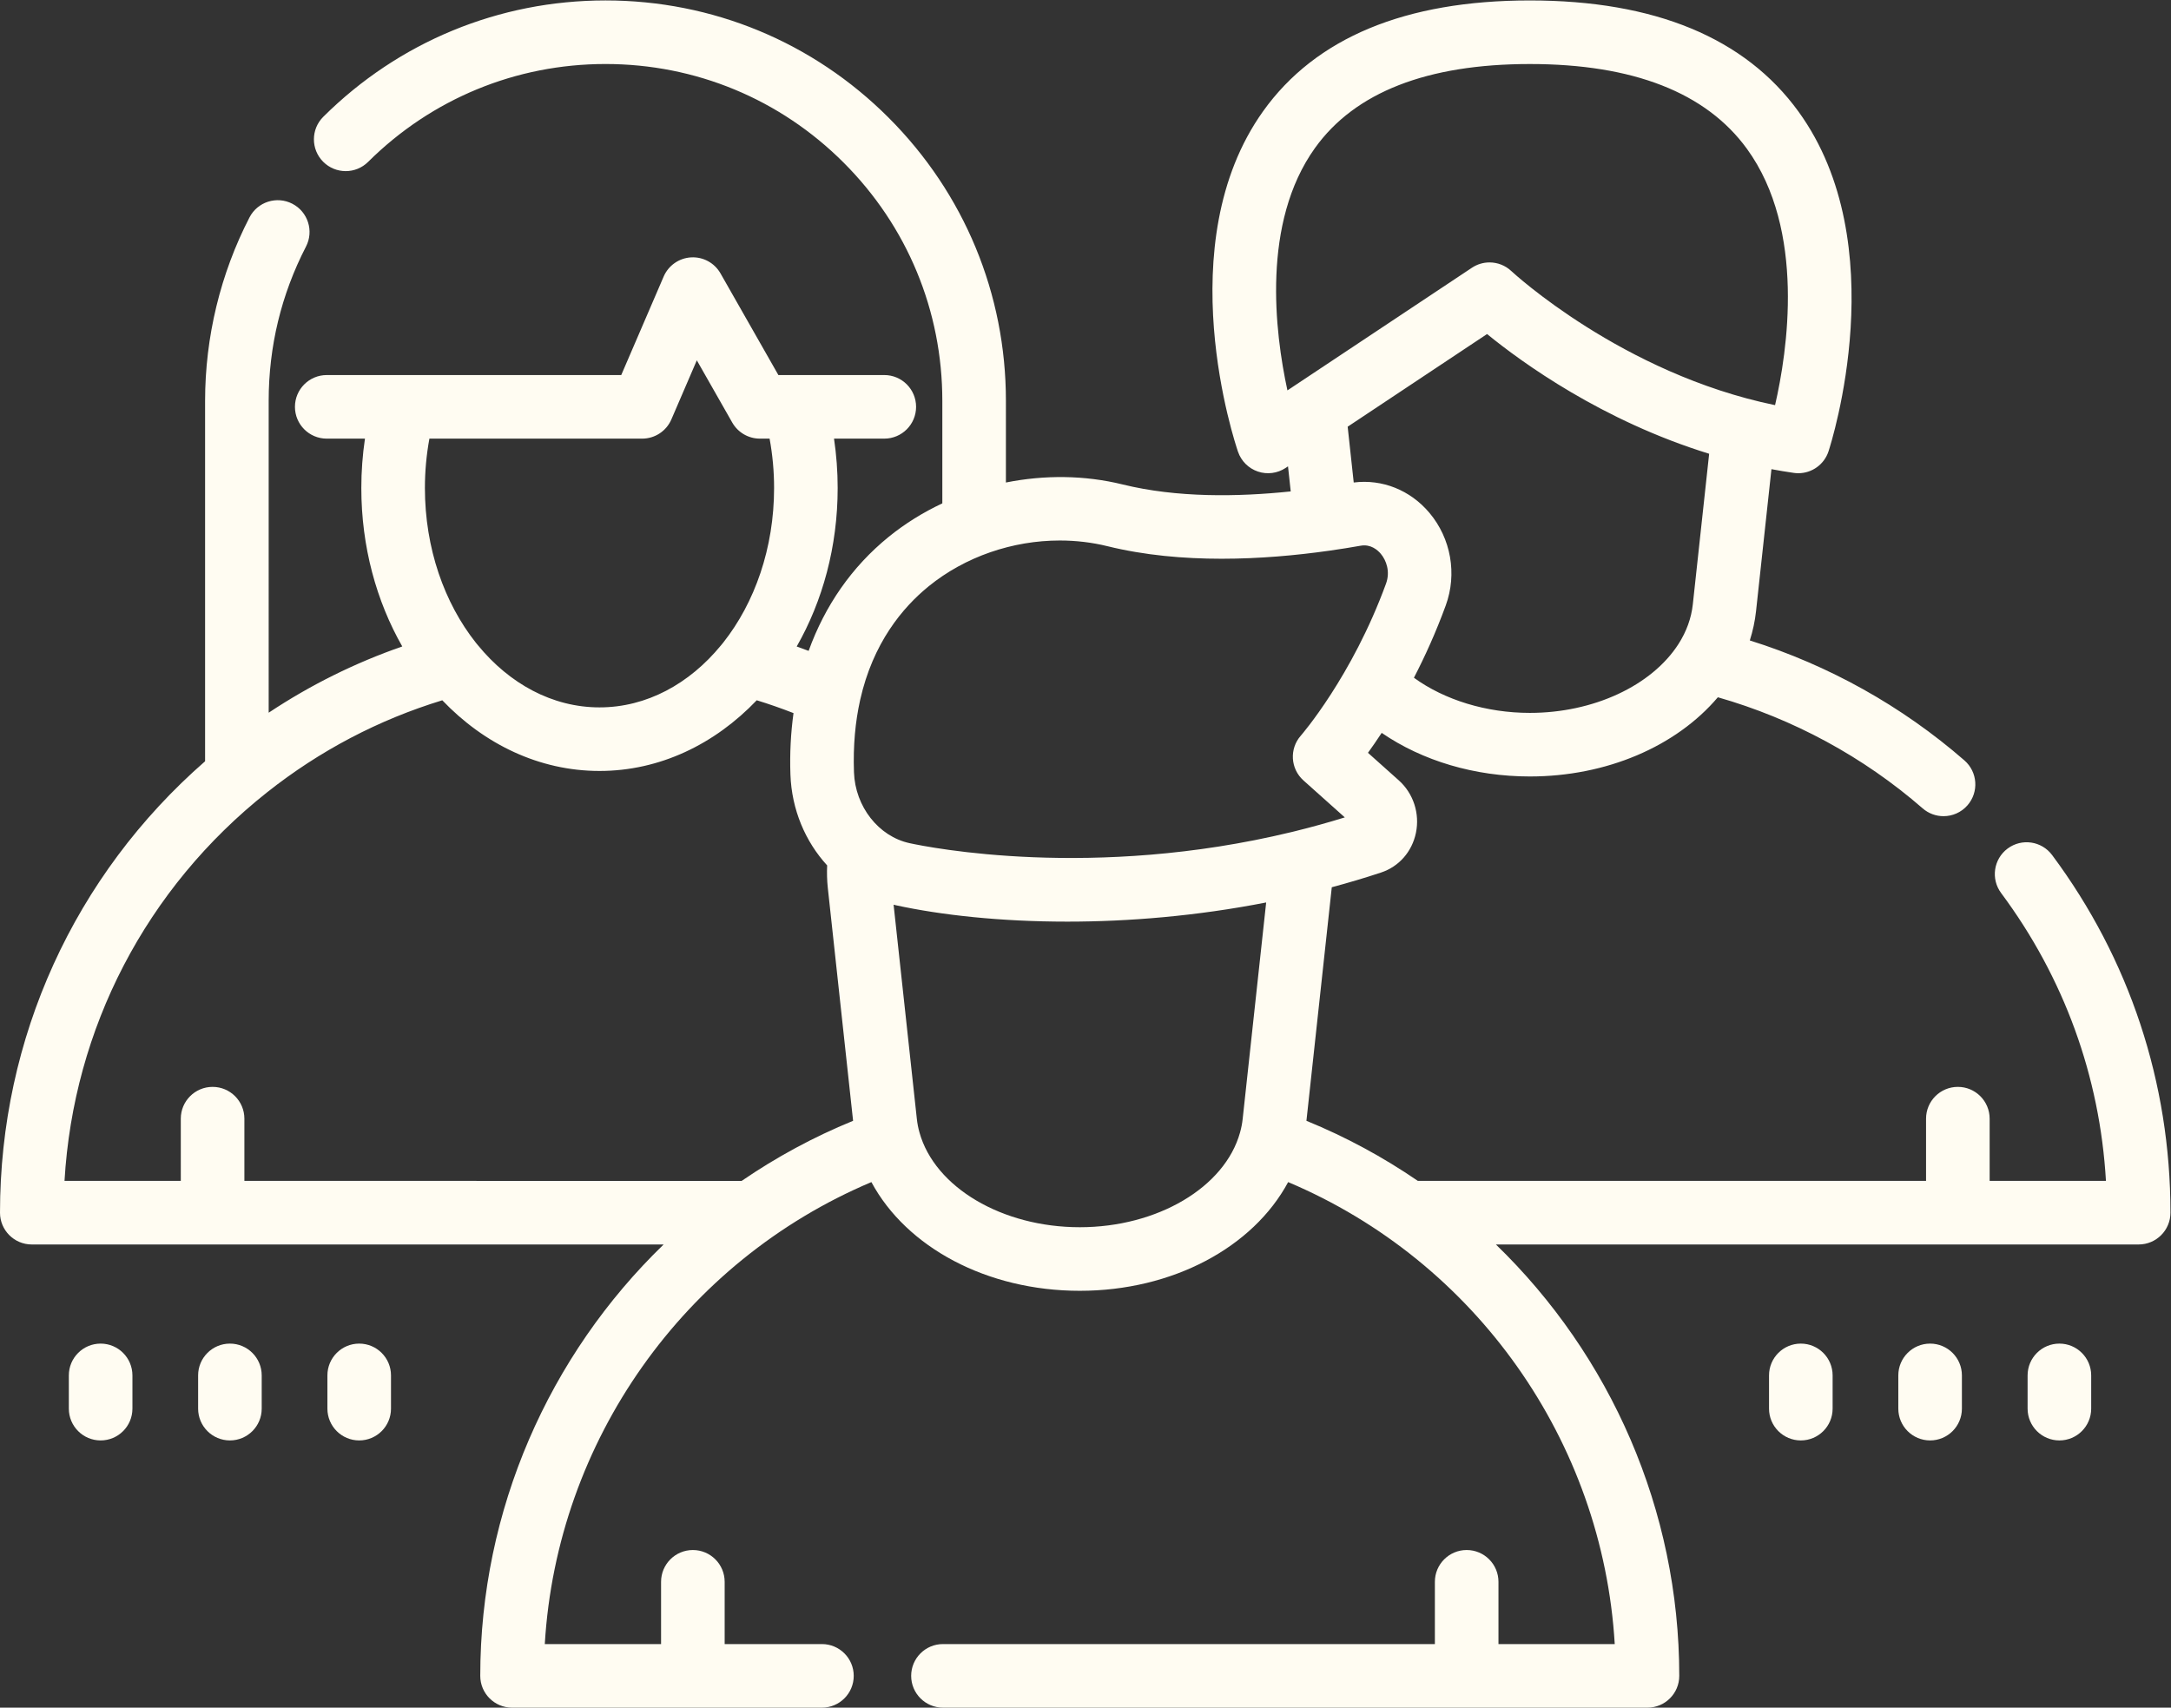 <?xml version="1.0" encoding="UTF-8" standalone="no"?>
<svg
   xmlns:dc="http://purl.org/dc/elements/1.1/"
   xmlns:cc="http://creativecommons.org/ns#"
   xmlns:rdf="http://www.w3.org/1999/02/22-rdf-syntax-ns#"
   xmlns:svg="http://www.w3.org/2000/svg"
   xmlns="http://www.w3.org/2000/svg"
   viewBox="0 0 682.667 537.013"
   height="537.013"
   width="682.667"
   xml:space="preserve"
   id="svg2"
   version="1.1"><rect x="0" y="0" width="682.667" height="537.013" fill="#333333" stroke="none"/><defs
     id="defs6" /><g
     transform="matrix(1.333,0,0,-1.333,0,537.013)"
     id="g10"><g
       transform="scale(0.1)"
       id="g12"><path
         id="path14"
         style="fill:#fffcf2;fill-opacity:1;fill-rule:nonzero;stroke:none"
         d="m 237.391,858.84 c -41.422,0 -75,-33.578 -75,-75 v -78.418 c 0,-41.422 33.578,-75 75,-75 41.418,0 75,33.578 75,75 v 78.418 c 0,41.422 -33.582,75 -75,75" /><path
         id="path16"
         style="fill:#fffcf2;fill-opacity:1;fill-rule:nonzero;stroke:none"
         d="m 542.359,858.84 c -41.418,0 -75,-33.578 -75,-75 v -78.418 c 0,-41.422 33.582,-75 75,-75 41.422,0 75,33.578 75,75 v 78.418 c 0,41.422 -33.578,75 -75,75" /><path
         id="path18"
         style="fill:#fffcf2;fill-opacity:1;fill-rule:nonzero;stroke:none"
         d="m 847.34,858.84 c -41.418,0 -75,-33.578 -75,-75 v -78.418 c 0,-41.422 33.582,-75 75,-75 41.422,0 75,33.578 75,75 v 78.418 c 0,41.422 -33.578,75 -75,75" /><path
         id="path20"
         style="fill:#fffcf2;fill-opacity:1;fill-rule:nonzero;stroke:none"
         d="m 4248.06,858.84 c -41.42,0 -75,-33.578 -75,-75 v -78.418 c 0,-41.422 33.58,-75 75,-75 41.42,0 75,33.578 75,75 v 78.418 c 0,41.422 -33.58,75 -75,75" /><path
         id="path22"
         style="fill:#fffcf2;fill-opacity:1;fill-rule:nonzero;stroke:none"
         d="m 4553.04,858.84 c -41.42,0 -75,-33.578 -75,-75 v -78.418 c 0,-41.422 33.58,-75 75,-75 41.42,0 75,33.578 75,75 v 78.418 c 0,41.422 -33.58,75 -75,75" /><path
         id="path24"
         style="fill:#fffcf2;fill-opacity:1;fill-rule:nonzero;stroke:none"
         d="m 4858.01,858.84 c -41.42,0 -75,-33.578 -75,-75 v -78.418 c 0,-41.422 33.58,-75 75,-75 41.42,0 75,33.578 75,75 v 78.418 c 0,41.422 -33.58,75 -75,75" /><path
         id="path26"
         style="fill:#fffcf2;fill-opacity:1;fill-rule:nonzero;stroke:none"
         d="m 2547.1,1133.4 c -183.03,0 -342.02,93.92 -378.13,223.61 -2.98,10.54 -5.06,21.29 -6.21,32.18 l -54.82,505.1 c 1.94,-0.46 3.87,-0.98 5.82,-1.4 105.52,-22.93 245.21,-38.55 403.95,-38.55 144.44,0 304.66,13.06 469.12,45.21 l -55.42,-510.6 c -1.12,-10.65 -3.21,-21.41 -6.26,-32.24 C 2889.12,1227.32 2730.13,1133.4 2547.1,1133.4 Z M 630.148,2159.49 c 124.282,98.37 263.122,171.2 413.182,217.03 99.04,-103.65 228.86,-166.72 370.91,-166.72 142.05,0 271.86,63.09 370.88,166.77 29.25,-8.99 58.19,-19.15 86.74,-30.26 -6.41,-46.57 -9.05,-94.97 -7.27,-145.07 2.93,-82.58 35.02,-157.91 86.62,-214.26 -0.78,-17.58 -0.37,-35.24 1.53,-52.87 l 59.66,-549.65 c -93.54,-38.21 -181.42,-85.97 -262.86,-141.76 H 576.5 v 146.8 c 0,41.42 -33.578,75 -75,75 -41.422,0 -75,-33.58 -75,-75 V 1242.7 H 152.18 c 20.992,359.92 192.55,690.8 477.968,916.79 z m 884.692,834.31 c 29.96,0 57.04,17.82 68.89,45.34 l 60.03,139.41 83.62,-146.86 c 13.34,-23.42 38.22,-37.89 65.18,-37.89 h 22.87 c 6.99,-37.96 10.6,-76.93 10.6,-116.47 0,-142.04 -45.79,-270.87 -119.76,-364.48 -2.05,-2.19 -3.94,-4.55 -5.73,-6.99 -74.16,-90.31 -175.12,-146.07 -286.3,-146.07 -111.37,0 -212.49,55.91 -286.7,146.46 -1.56,2.09 -3.2,4.1 -4.96,6.01 -74.26,93.66 -120.24,222.74 -120.24,365.07 0,39.54 3.61,78.51 10.6,116.47 h 501.9 z m 675.83,-348.35 c 86.23,70.06 198.05,108.03 309.32,108.03 37.93,0 75.81,-4.41 112.57,-13.47 174.4,-42.97 369.59,-32.33 522.31,-10.7 0.17,0.02 0.34,0.01 0.51,0.03 0.7,0.08 1.37,0.24 2.07,0.33 25.32,3.62 49.58,7.5 72.23,11.52 23.86,4.25 40.07,-10.19 47.61,-19.17 12.77,-15.22 22.7,-41.67 12.25,-70.3 -80.1,-219.41 -199.87,-357.36 -200.99,-358.63 -27.33,-30.91 -24.56,-78.1 6.2,-105.6 l 97.57,-87.23 c -39.9,-12.36 -79.38,-23.24 -118.32,-32.82 -2.74,-0.5 -5.41,-1.16 -8.03,-1.95 -467.91,-113.12 -853.53,-36.2 -900.36,-26.03 -73.11,15.89 -128.26,86.16 -131.13,167.08 -2.26,63.81 3.32,119.96 14.27,169.39 0.14,0.61 0.28,1.23 0.4,1.84 30.04,133.55 99.62,217.38 161.52,267.68 z m 1317.23,595.11 c 82.78,-67.54 271.92,-204.71 523.9,-282.46 l -38.56,-355.45 c -3.54,-32.33 -14.87,-63.71 -33.59,-93.08 -63.36,-98.88 -201.04,-162.77 -350.75,-162.77 -102.71,0 -201.32,30.46 -273.53,82.9 25.94,50.1 51.92,107.17 75.08,170.59 27.08,74.18 12.42,157.77 -38.26,218.16 -45.32,54.01 -111.57,80.36 -178.83,71.86 l -14.28,131.64 z m -405.98,438.8 c 94.11,131.51 264.68,198.19 506.98,198.19 243.3,0 415.55,-67.27 511.97,-199.95 139.62,-192.12 95.3,-479.37 66.42,-604.78 -360.73,74.16 -619.4,313.74 -622.06,316.23 -14.33,13.53 -32.85,20.46 -51.5,20.46 -14.38,0 -28.85,-4.13 -41.5,-12.54 l -414.46,-275.54 c -0.39,-0.26 -0.79,-0.51 -1.17,-0.78 l -19.62,-13.04 c -29.94,138.15 -61.15,395.54 64.94,571.75 z M 4840.86,2011.39 c -24.74,33.23 -71.72,40.11 -104.95,15.38 -33.23,-24.73 -40.11,-71.72 -15.38,-104.95 148.25,-199.15 233.01,-432.55 247.29,-679.12 h -274.36 v 146.8 c 0,41.42 -33.58,75 -75,75 -41.42,0 -75,-33.58 -75,-75 V 1242.7 H 3344.67 c -81.45,55.79 -169.33,103.55 -262.86,141.76 l 59.65,549.6 c 0.05,0.46 0.07,0.92 0.12,1.38 38.78,10.45 77.6,21.91 116.31,34.75 42.24,14.01 72.98,49.01 82.24,93.63 9.46,45.6 -6.03,93.03 -40.42,123.78 l -72.73,65.02 c 9.75,13.48 20.69,29.26 32.37,47.02 96.23,-65.99 219.31,-102.84 349.55,-102.84 180.29,0 344.72,70.46 443.44,186.84 177.25,-50.51 343.44,-140.46 483.11,-262.09 14.21,-12.37 31.76,-18.44 49.23,-18.44 20.93,0 41.76,8.72 56.59,25.74 27.2,31.24 23.94,78.61 -7.3,105.82 -147.2,128.19 -320.76,224.97 -506.24,283.03 7.1,22.41 12.08,45.33 14.64,68.72 l 36.38,335.32 c 17.4,-3.25 34.96,-6.25 52.79,-8.79 3.57,-0.51 7.11,-0.76 10.63,-0.76 32,0 61.03,20.51 71.23,51.67 6.48,19.79 156.1,488.38 -70.76,801.36 -126.17,174.07 -339.39,262.33 -633.73,262.33 -293.77,0 -505.52,-87.96 -629.35,-261.45 -223.67,-313.36 -65.97,-783.43 -59.15,-803.29 7.55,-21.98 24.86,-39.21 46.87,-46.67 22,-7.46 46.23,-4.29 65.58,8.58 l 5.5,3.66 6.41,-59.11 c -124.79,-13.08 -268.63,-15.09 -396.32,16.37 -89.79,22.12 -184.54,22.84 -275.55,4.63 V 3083 c 0,252.31 -98.26,489.52 -276.65,667.92 -178.31,178.42 -415.49,276.68 -667.85,276.68 -251.18,0 -487.619,-97.49 -665.759,-274.5 -29.379,-29.19 -29.539,-76.68 -0.34,-106.06 29.211,-29.39 76.699,-29.54 106.058,-0.34 149.861,148.9 348.751,230.9 560.041,230.9 212.28,0 411.78,-82.65 561.77,-232.73 150.08,-150.08 232.73,-349.62 232.73,-561.87 v -241.89 c -45.29,-21.28 -88.05,-47.74 -126.82,-79.24 -86.4,-70.2 -149.97,-161.87 -188.56,-268.76 -9.36,3.49 -18.7,7.04 -28.14,10.33 60.97,106.74 96.64,235.46 96.64,373.9 0,39.31 -2.95,78.22 -8.6,116.47 H 2086 c 41.42,0 75,33.58 75,75 0,41.42 -33.58,75 -75,75 h -249.84 l -136.55,239.82 c -14.08,24.73 -40.91,39.37 -69.34,37.77 -28.4,-1.58 -53.47,-19.09 -64.73,-45.22 L 1465.48,3143.8 H 770.77 c -41.418,0 -75,-33.58 -75,-75 0,-41.42 33.582,-75 75,-75 h 90.16 c -5.649,-38.24 -8.59,-77.16 -8.59,-116.47 0,-138.4 35.648,-267.07 96.59,-373.8 -111.321,-38.63 -216.711,-90.94 -315.129,-156.3 V 3083 c 0,128.32 29.621,250.75 88.039,363.89 19,36.8 4.582,82.05 -32.231,101.05 -36.8,19.01 -82.05,4.58 -101.05,-32.23 C 520.02,3382.98 483.801,3233.35 483.801,3083 V 2232.67 C 175.52,1963.59 0,1579.32 0,1167.7 c 0,-41.42 33.578,-75 75,-75 H 1565.47 C 1295.26,831.32 1132.91,466.309 1132.91,75 c 0,-41.418 33.58,-75 75,-75 h 731 c 41.42,0 75,33.582 75,75 0,41.422 -33.58,75 -75,75 h -229.47 v 146.871 c 0,41.418 -33.58,75 -75,75 -41.42,0 -75,-33.582 -75,-75 V 150 h -274.3 c 28.51,479.02 328.45,903.28 770.45,1089.88 82.92,-154.23 272.93,-256.47 491.53,-256.47 218.67,0 408.73,102.31 491.57,256.46 441.97,-186.61 741.9,-610.858 770.4,-1089.858 h -274.28 v 146.867 c 0,41.422 -33.58,75 -75,75 -41.42,0 -75,-33.578 -75,-75 V 150.012 H 2224.4 c -41.42,0 -75,-33.582 -75,-75 0,-41.422 33.58,-75 75,-75 h 1661.9 c 41.42,0 75,33.578 75,75 0,391.308 -162.36,756.32 -432.56,1017.698 H 5045 c 41.42,0 75,33.58 75,75 0,306.61 -96.52,598.36 -279.14,843.68" /></g></g></svg>